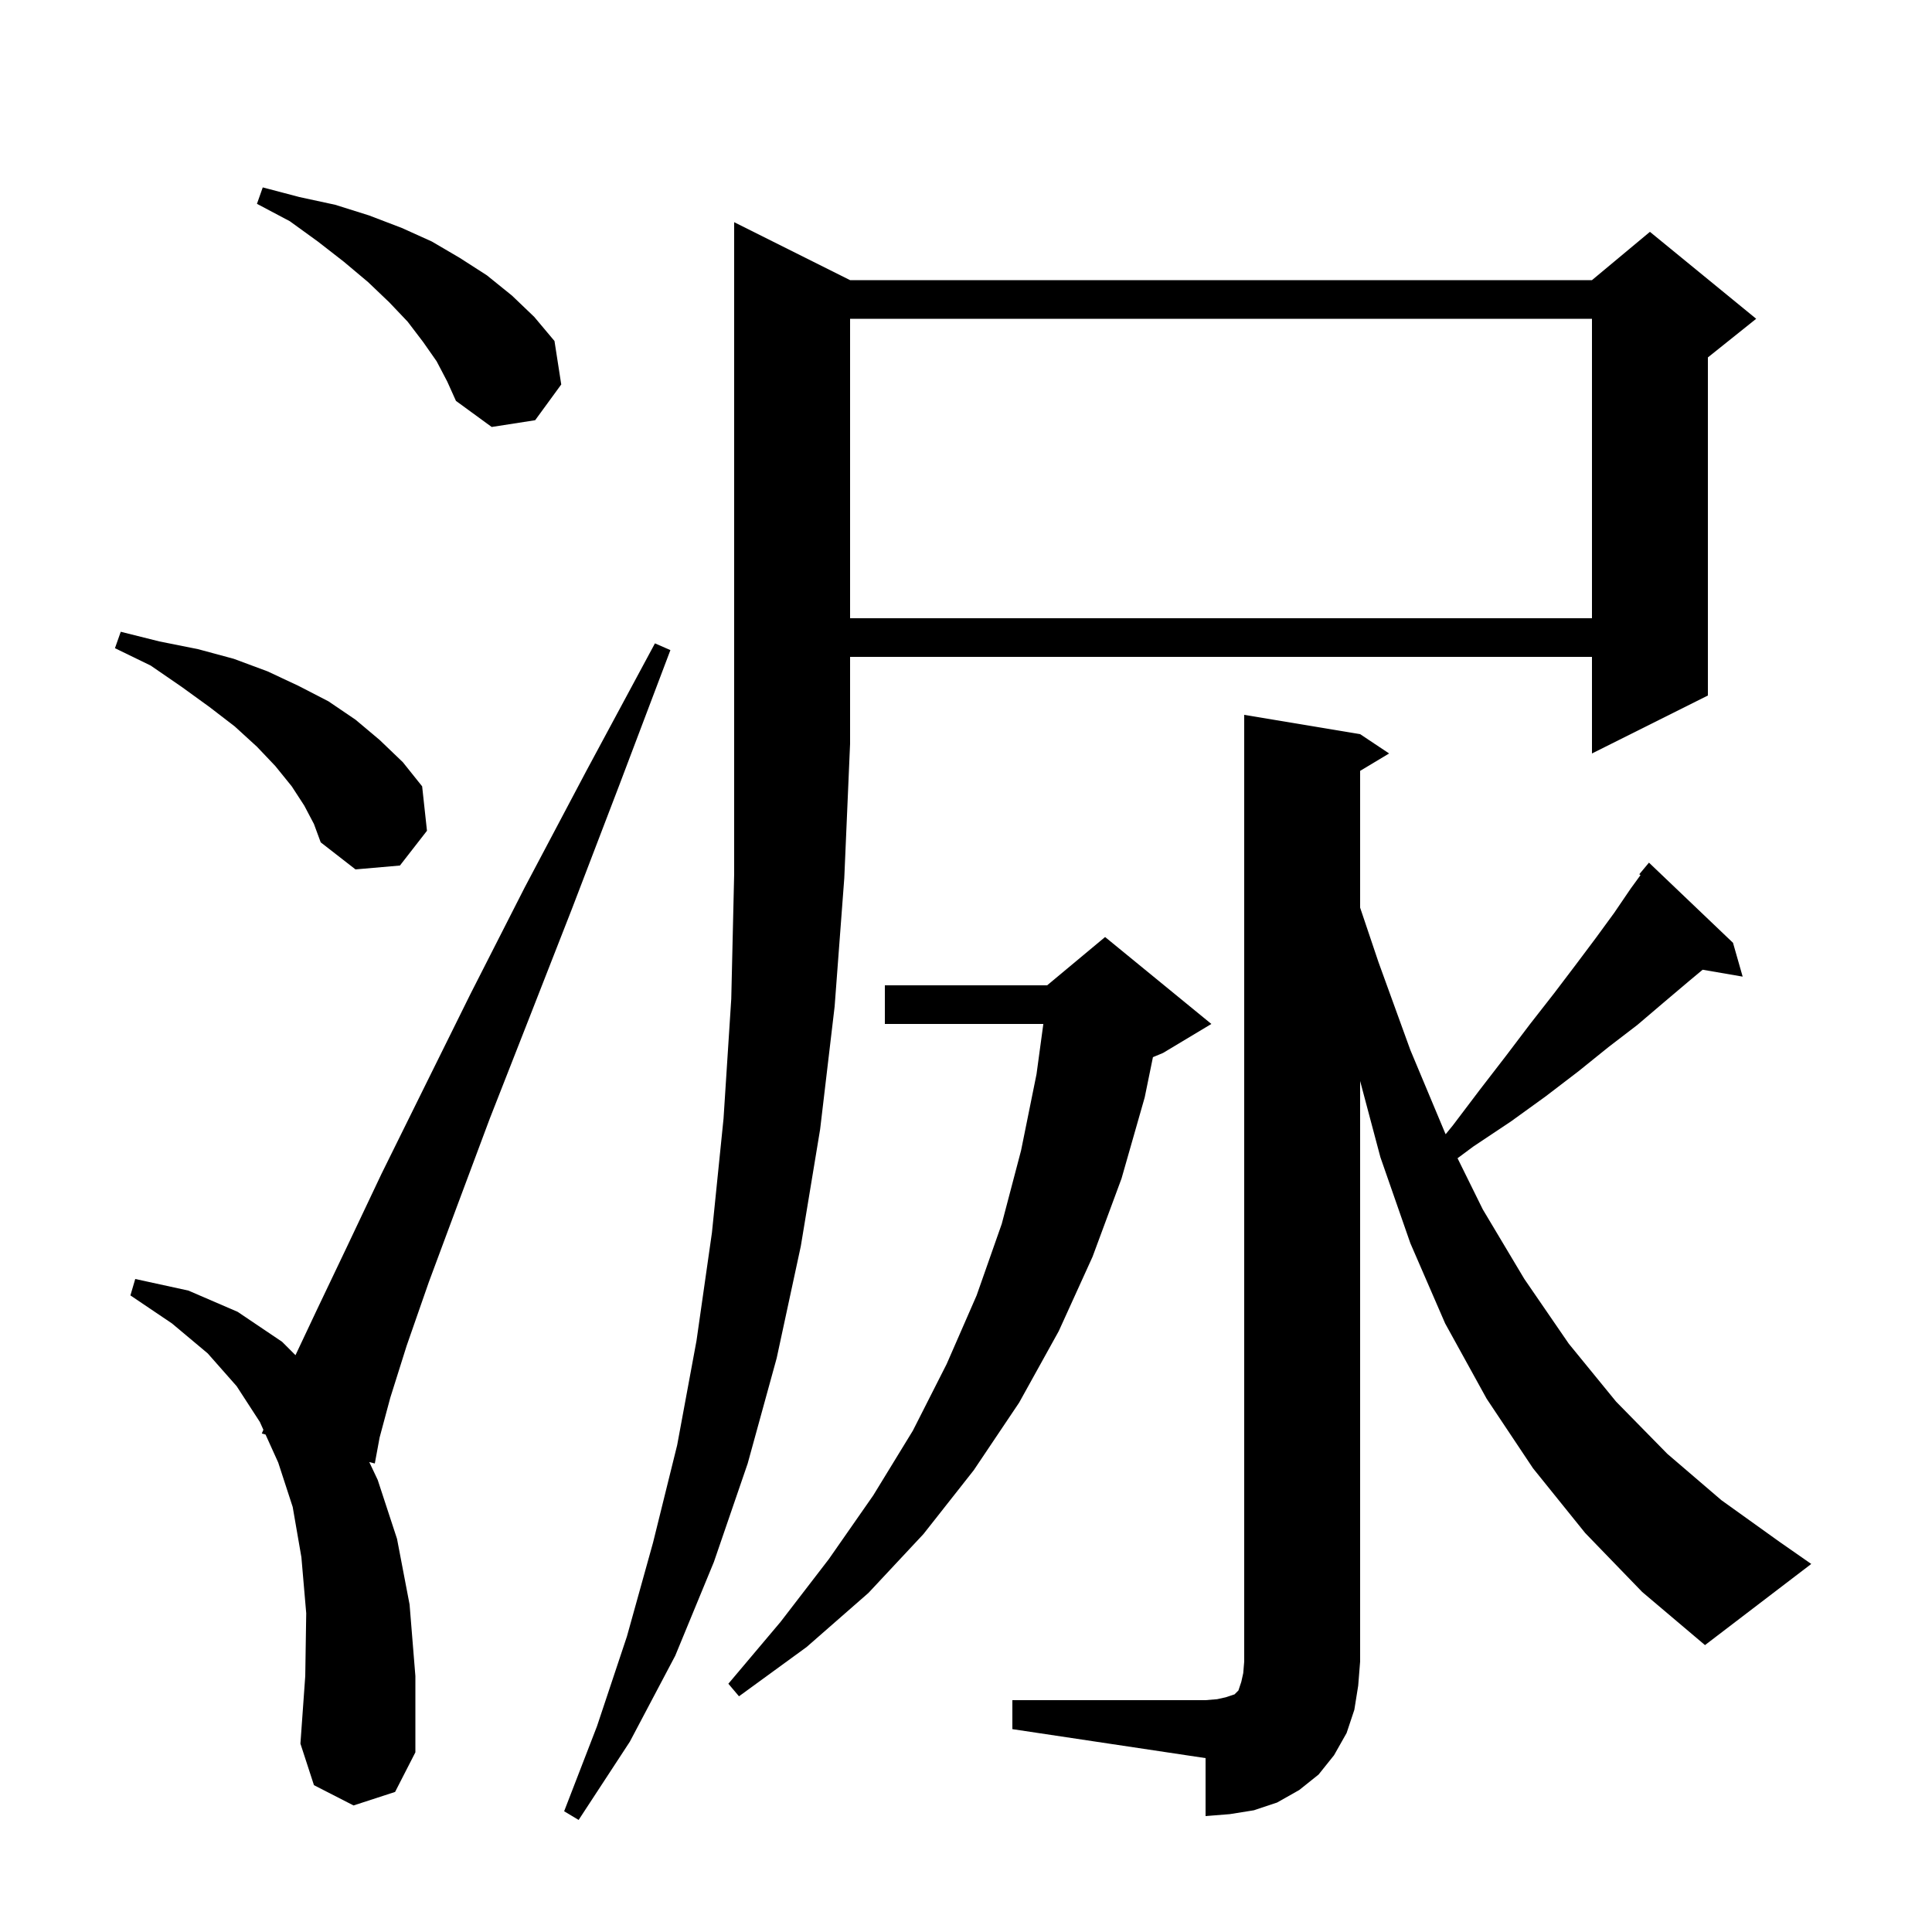 <svg xmlns="http://www.w3.org/2000/svg" xmlns:xlink="http://www.w3.org/1999/xlink" version="1.1" baseProfile="full" viewBox="0 0 200 200" width="200" height="200">
<g fill="black">
<path d="M 88.0 29.0 L 164.8 29.0 L 170.8 24.0 L 181.8 33.0 L 176.8 37.0 L 176.8 72.0 L 164.8 78.0 L 164.8 68.0 L 88.0 68.0 L 88.0 77.0 L 87.4 90.9 L 86.4 104.2 L 84.9 116.9 L 82.9 129.0 L 80.4 140.6 L 77.4 151.5 L 73.9 161.7 L 69.9 171.4 L 65.2 180.3 L 59.9 188.4 L 58.4 187.5 L 61.8 178.7 L 64.9 169.4 L 67.6 159.7 L 70.1 149.6 L 72.1 138.8 L 73.7 127.6 L 74.9 115.8 L 75.7 103.4 L 76.0 90.5 L 76.0 23.0 Z M 104.8 176.0 L 124.8 176.0 L 126.0 175.9 L 126.9 175.7 L 127.8 175.4 L 128.2 175.0 L 128.5 174.1 L 128.7 173.2 L 128.8 172.0 L 128.8 74.0 L 140.8 76.0 L 143.8 78.0 L 140.8 79.8 L 140.8 93.958 L 142.7 99.6 L 146.0 108.7 L 149.6 117.3 L 149.656 117.413 L 150.4 116.5 L 153.2 112.8 L 155.9 109.3 L 158.4 106.0 L 160.9 102.8 L 163.1 99.9 L 165.2 97.1 L 167.1 94.5 L 168.8 92.0 L 169.825 90.591 L 169.7 90.5 L 170.7 89.3 L 179.4 97.6 L 180.4 101.1 L 176.257 100.386 L 174.8 101.6 L 172.2 103.8 L 169.5 106.1 L 166.5 108.4 L 163.4 110.9 L 160.0 113.5 L 156.4 116.1 L 152.5 118.7 L 150.884 119.901 L 153.5 125.2 L 157.8 132.4 L 162.4 139.1 L 167.3 145.1 L 172.6 150.5 L 178.2 155.3 L 184.2 159.6 L 187.5 161.9 L 176.5 170.3 L 170.0 164.8 L 164.1 158.7 L 158.7 152.0 L 153.9 144.8 L 149.6 137.0 L 146.0 128.7 L 142.9 119.8 L 140.8 111.904 L 140.8 172.0 L 140.6 174.5 L 140.2 177.0 L 139.4 179.4 L 138.1 181.7 L 136.5 183.7 L 134.5 185.3 L 132.2 186.6 L 129.8 187.4 L 127.3 187.8 L 124.8 188.0 L 124.8 182.0 L 104.8 179.0 Z M 36.6 186.9 L 32.5 184.8 L 31.1 180.5 L 31.6 173.5 L 31.7 167.0 L 31.2 161.2 L 30.3 156.0 L 28.8 151.4 L 27.49 148.503 L 27.1 148.4 L 27.266 148.009 L 26.9 147.2 L 24.5 143.5 L 21.5 140.1 L 17.8 137.0 L 13.5 134.1 L 14.0 132.4 L 19.5 133.6 L 24.6 135.8 L 29.2 138.9 L 30.588 140.288 L 32.8 135.6 L 35.9 129.1 L 39.5 121.5 L 43.8 112.8 L 48.7 102.9 L 54.3 91.9 L 60.7 79.8 L 67.8 66.6 L 69.4 67.3 L 64.1 81.3 L 59.2 94.1 L 54.7 105.6 L 50.7 115.8 L 47.3 124.9 L 44.4 132.7 L 42.1 139.3 L 40.4 144.7 L 39.3 148.8 L 38.8 151.5 L 38.224 151.347 L 39.1 153.2 L 41.1 159.3 L 42.4 166.1 L 43.0 173.5 L 43.0 181.4 L 40.9 185.5 Z M 125.4 106.0 L 120.4 109.0 L 119.352 109.437 L 118.5 113.6 L 116.1 122.0 L 113.1 130.1 L 109.6 137.8 L 105.5 145.2 L 100.8 152.2 L 95.6 158.8 L 89.9 164.9 L 83.5 170.5 L 76.5 175.6 L 75.4 174.3 L 80.8 167.9 L 85.8 161.4 L 90.4 154.8 L 94.5 148.1 L 98.0 141.2 L 101.1 134.1 L 103.7 126.7 L 105.7 119.1 L 107.3 111.2 L 108.006 106.0 L 91.6 106.0 L 91.6 102.0 L 108.4 102.0 L 114.4 97.0 Z M 31.5 83.4 L 30.2 81.4 L 28.5 79.3 L 26.6 77.3 L 24.3 75.2 L 21.7 73.2 L 18.8 71.1 L 15.6 68.9 L 11.9 67.1 L 12.5 65.4 L 16.5 66.4 L 20.5 67.2 L 24.2 68.2 L 27.7 69.5 L 30.9 71.0 L 34.0 72.6 L 36.8 74.5 L 39.3 76.6 L 41.7 78.9 L 43.7 81.4 L 44.2 86.0 L 41.4 89.6 L 36.8 90.0 L 33.2 87.2 L 32.5 85.3 Z M 88.0 33.0 L 88.0 64.0 L 164.8 64.0 L 164.8 33.0 Z M 45.2 37.4 L 43.8 35.4 L 42.2 33.3 L 40.3 31.3 L 38.1 29.2 L 35.6 27.1 L 32.9 25.0 L 30.0 22.9 L 26.6 21.1 L 27.2 19.4 L 31.0 20.4 L 34.7 21.2 L 38.2 22.3 L 41.6 23.6 L 44.7 25.0 L 47.6 26.7 L 50.4 28.5 L 53.0 30.6 L 55.3 32.8 L 57.4 35.3 L 58.1 39.8 L 55.4 43.5 L 50.9 44.2 L 47.2 41.5 L 46.3 39.5 Z " />
</g>
</svg>
